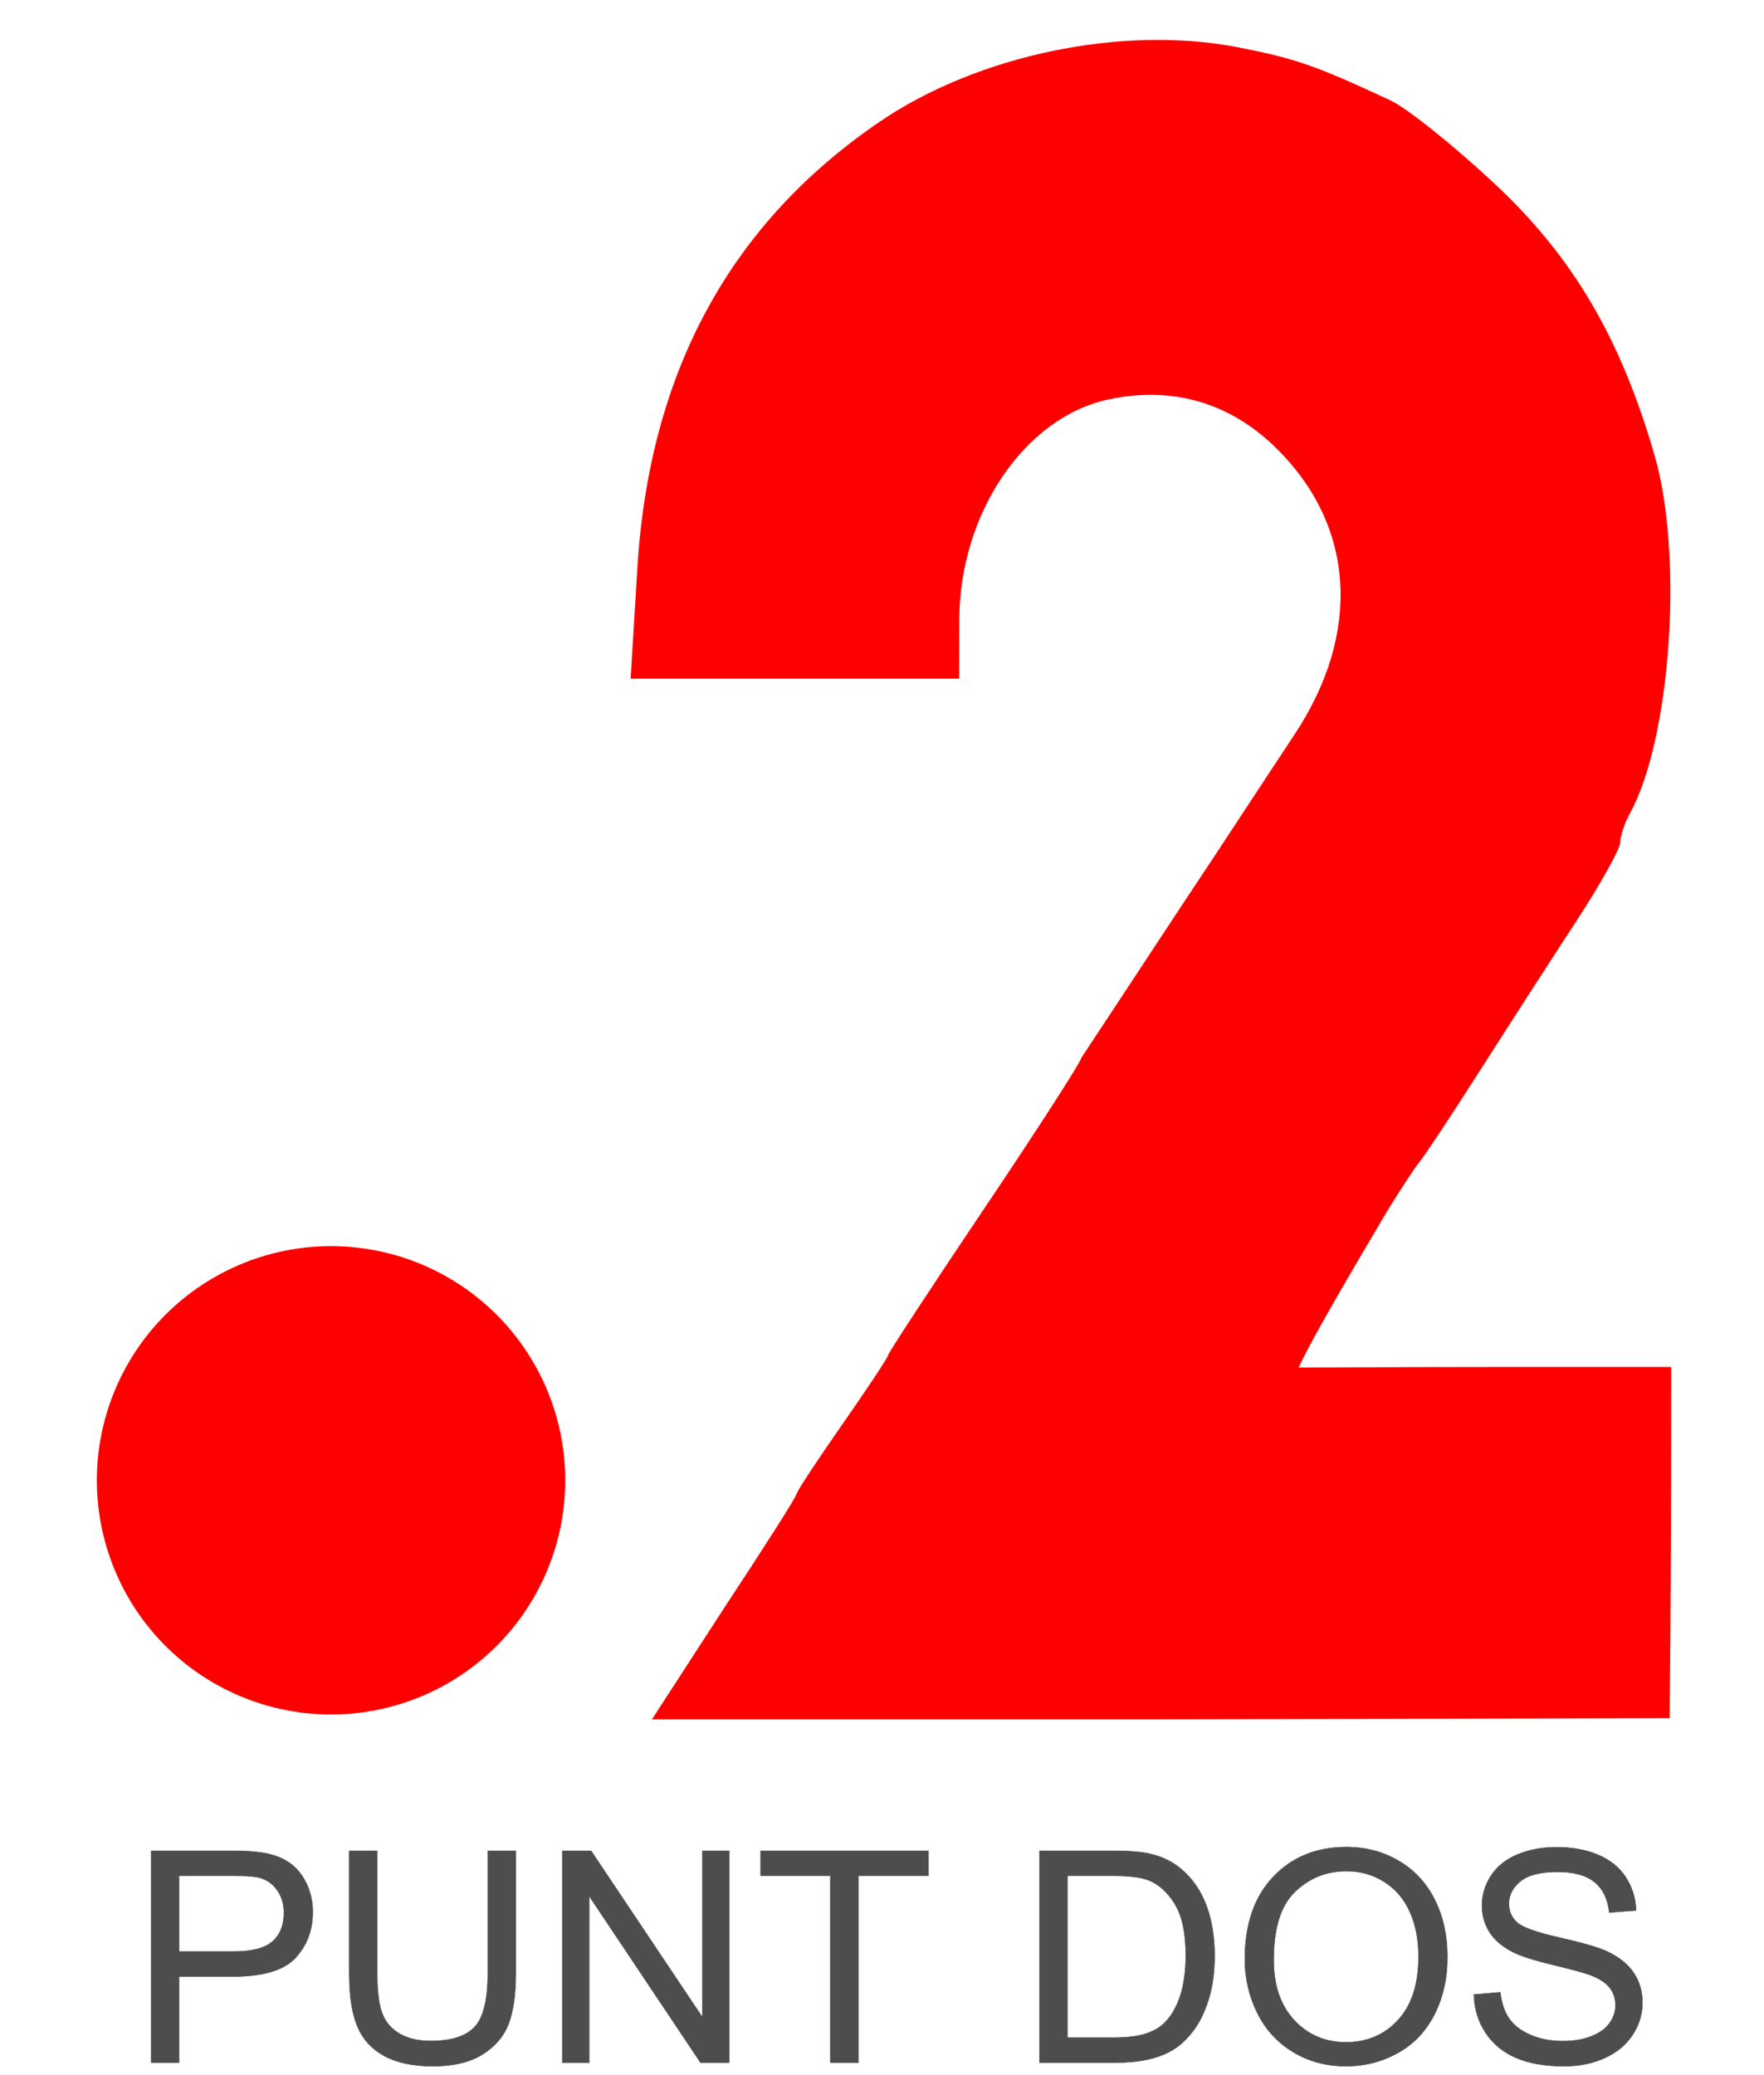 <?xml version="1.0" encoding="UTF-8" standalone="no"?>
<!-- Created with Inkscape (http://www.inkscape.org/) -->
<svg
   xmlns:ns="http://creativecommons.org/ns#"
   xmlns:dc="http://purl.org/dc/elements/1.1/"
   xmlns:cc="http://web.resource.org/cc/"
   xmlns:rdf="http://www.w3.org/1999/02/22-rdf-syntax-ns#"
   xmlns:svg="http://www.w3.org/2000/svg"
   xmlns="http://www.w3.org/2000/svg"
   xmlns:sodipodi="http://sodipodi.sourceforge.net/DTD/sodipodi-0.dtd"
   xmlns:inkscape="http://www.inkscape.org/namespaces/inkscape"
   width="204"
   height="240"
   id="svg2"
   sodipodi:version="0.32"
   inkscape:version="0.45.1"
   version="1.0"
   sodipodi:docname="Logo_C Punt DOs.svg"
   inkscape:output_extension="org.inkscape.output.svg.inkscape"
   sodipodi:docbase="C:\Documents and Settings\USUARIO\Mis documentos\Ginés hijo\RTVE">
  <defs
     id="defs4">
    <inkscape:perspective
       sodipodi:type="inkscape:persp3d"
       inkscape:vp_x="0 : 526.18109 : 1"
       inkscape:vp_y="0 : 1000 : 0"
       inkscape:vp_z="744.09448 : 526.18109 : 1"
       inkscape:persp3d-origin="372.04724 : 350.78739 : 1"
       id="perspective10" />
    <inkscape:perspective
       id="perspective2390"
       inkscape:persp3d-origin="372.04724 : 350.78739 : 1"
       inkscape:vp_z="744.09448 : 526.18109 : 1"
       inkscape:vp_y="0 : 1000 : 0"
       inkscape:vp_x="0 : 526.18109 : 1"
       sodipodi:type="inkscape:persp3d" />
    <inkscape:perspective
       sodipodi:type="inkscape:persp3d"
       inkscape:vp_x="0 : 526.18109 : 1"
       inkscape:vp_y="0 : 1000 : 0"
       inkscape:vp_z="744.09448 : 526.18109 : 1"
       inkscape:persp3d-origin="372.04724 : 350.78739 : 1"
       id="perspective2398" />
    <inkscape:perspective
       id="perspective2400"
       inkscape:persp3d-origin="372.04724 : 350.78739 : 1"
       inkscape:vp_z="744.09448 : 526.18109 : 1"
       inkscape:vp_y="0 : 1000 : 0"
       inkscape:vp_x="0 : 526.18109 : 1"
       sodipodi:type="inkscape:persp3d" />
    <inkscape:perspective
       sodipodi:type="inkscape:persp3d"
       inkscape:vp_x="0 : 526.18109 : 1"
       inkscape:vp_y="0 : 1000 : 0"
       inkscape:vp_z="744.09448 : 526.18109 : 1"
       inkscape:persp3d-origin="372.04724 : 350.78739 : 1"
       id="perspective2431" />
    <inkscape:perspective
       id="perspective2429"
       inkscape:persp3d-origin="372.04724 : 350.78739 : 1"
       inkscape:vp_z="744.09448 : 526.18109 : 1"
       inkscape:vp_y="0 : 1000 : 0"
       inkscape:vp_x="0 : 526.18109 : 1"
       sodipodi:type="inkscape:persp3d" />
    <inkscape:perspective
       sodipodi:type="inkscape:persp3d"
       inkscape:vp_x="0 : 526.18109 : 1"
       inkscape:vp_y="0 : 1000 : 0"
       inkscape:vp_z="744.09448 : 526.18109 : 1"
       inkscape:persp3d-origin="372.04724 : 350.78739 : 1"
       id="perspective4191" />
    <inkscape:perspective
       id="perspective4189"
       inkscape:persp3d-origin="372.04724 : 350.78739 : 1"
       inkscape:vp_z="744.09448 : 526.18109 : 1"
       inkscape:vp_y="0 : 1000 : 0"
       inkscape:vp_x="0 : 526.18109 : 1"
       sodipodi:type="inkscape:persp3d" />
  </defs>
  <sodipodi:namedview
     id="base"
     pagecolor="#ffffff"
     bordercolor="#666666"
     borderopacity="1.0"
     inkscape:pageopacity="0.0"
     inkscape:pageshadow="2"
     inkscape:zoom="1.1679161"
     inkscape:cx="301.11386"
     inkscape:cy="64.000669"
     inkscape:document-units="px"
     inkscape:current-layer="g3239"
     showgrid="false"
     inkscape:window-width="1280"
     inkscape:window-height="904"
     inkscape:window-x="-4"
     inkscape:window-y="-4" />
  <g
     inkscape:label="Capa 1"
     inkscape:groupmode="layer"
     id="layer1">
    <g
       id="g3239"
       transform="translate(-87.137, -110.902)">
      <g
         transform="matrix(0.855,0,0,0.855,-90.769,106.238)"
         id="g4150"
         style="fill:#ffffff;stroke:none;stroke-width:2.399;stroke-miterlimit:4;stroke-dasharray:none;stroke-opacity:1">
        <g
           id="g4197"
           inkscape:label="Capa 1"
           transform="matrix(0.757,0,0,0.757,149.982,182.013)"
           style="fill:#ffffff;stroke:none;stroke-width:3.169;stroke-miterlimit:4;stroke-dasharray:none;stroke-opacity:1">
          <g
             transform="matrix(3.888,0,0,3.888,68.884,-158.528)"
             id="g3205"
             style="fill:#ff0000;stroke:none;stroke-width:1.06;stroke-miterlimit:4;stroke-dasharray:none;stroke-opacity:1">
            <path
               sodipodi:nodetypes="cccssssccssscccccsssssssssscccccc"
               id="path3195"
               d="M 54.68,59.807 L 31.981,59.808 L 35.399,54.536 C 37.172,51.852 38.622,49.567 38.622,49.46 C 38.622,49.353 39.569,47.911 40.726,46.256 C 41.883,44.601 42.829,43.171 42.829,43.079 C 42.829,42.987 44.827,39.938 47.269,36.305 C 49.712,32.671 51.71,29.569 51.71,29.411 C 53.844,26.188 55.873,23.075 57.978,19.914 C 59.241,17.99 60.834,15.567 61.52,14.531 C 64.588,9.888 64.296,5.004 60.737,1.446 C 58.595,-0.697 55.934,-1.487 52.972,-0.859 C 49.11,-0.041 46.114,4.387 46.106,9.288 L 46.101,11.975 L 38.552,11.975 L 31.003,11.975 L 31.311,6.914 C 31.857,-2.085 35.56,-8.918 42.433,-13.61 C 46.959,-16.699 53.632,-18.081 58.958,-17.033 C 61.58,-16.518 62.473,-16.206 65.924,-14.599 C 66.673,-14.251 68.817,-12.536 70.689,-10.789 C 74.305,-7.414 76.496,-3.694 78.065,1.734 C 79.391,6.325 78.809,14.749 76.929,18.162 C 76.684,18.609 76.482,19.211 76.482,19.502 C 76.482,19.792 75.571,21.425 74.457,23.13 C 73.343,24.836 71.358,27.914 70.046,29.971 C 68.734,32.027 67.483,33.92 67.266,34.177 C 67.048,34.434 66.358,35.486 65.732,36.514 C 64.338,38.882 62.448,42.046 61.7,43.639 C 62.402,43.645 65.79,43.612 70.463,43.612 L 78.82,43.612 C 78.816,49.278 78.817,53.79 78.751,59.753 L 54.68,59.807 z "
               style="fill:#ff0000;fill-opacity:1;stroke:none;stroke-width:1.06;stroke-linecap:butt;stroke-linejoin:miter;stroke-miterlimit:4;stroke-dasharray:none;stroke-dashoffset:0;stroke-opacity:1" />
            <path
               transform="matrix(1.607,0,0,1.607,-1028.88,-101.779)"
               d="M 657.671 93.715 A 6.697 6.697 0 1 1  644.277,93.715 A 6.697 6.697 0 1 1  657.671 93.715 z"
               sodipodi:ry="6.6972613"
               sodipodi:rx="6.6972613"
               sodipodi:cy="93.715324"
               sodipodi:cx="650.97382"
               id="path3197"
               style="fill:#ff0000;fill-opacity:1;stroke:none;stroke-width:0.659;stroke-linecap:butt;stroke-linejoin:miter;stroke-miterlimit:4;stroke-dasharray:none;stroke-dashoffset:0;stroke-opacity:1"
               sodipodi:type="arc" />
          </g>
        </g>
      </g>
      <path
         transform="matrix(2.852,0,0,2.852,554.368,-480.998)"
         style="font-weight:normal;fill:#4d4d4d;stroke:#4d4d4d;stroke-width:0.018;stroke-miterlimit:4;stroke-opacity:1"
         d="M -157.699,291.183 L -157.699,282.593 L -154.459,282.593 C -153.889,282.593 -153.453,282.621 -153.152,282.675 C -152.73,282.746 -152.377,282.879 -152.092,283.077 C -151.807,283.274 -151.577,283.55 -151.403,283.906 C -151.23,284.261 -151.143,284.652 -151.143,285.078 C -151.143,285.808 -151.375,286.426 -151.84,286.932 C -152.305,287.438 -153.145,287.691 -154.359,287.691 L -156.562,287.691 L -156.562,291.183 L -157.699,291.183 z M -156.562,286.677 L -154.342,286.677 C -153.607,286.677 -153.086,286.541 -152.777,286.267 C -152.469,285.994 -152.314,285.609 -152.314,285.113 C -152.314,284.753 -152.405,284.446 -152.587,284.19 C -152.769,283.934 -153.008,283.765 -153.305,283.683 C -153.496,283.632 -153.85,283.607 -154.365,283.607 L -156.562,283.607 L -156.562,286.677 z M -144.047,282.593 L -142.91,282.593 L -142.91,287.556 C -142.91,288.419 -143.008,289.105 -143.203,289.613 C -143.398,290.121 -143.751,290.534 -144.261,290.852 C -144.771,291.17 -145.439,291.33 -146.268,291.33 C -147.072,291.33 -147.73,291.191 -148.242,290.914 C -148.754,290.636 -149.119,290.235 -149.338,289.709 C -149.557,289.184 -149.666,288.466 -149.666,287.556 L -149.666,282.593 L -148.529,282.593 L -148.529,287.55 C -148.529,288.296 -148.46,288.846 -148.321,289.2 C -148.183,289.553 -147.944,289.826 -147.606,290.017 C -147.269,290.209 -146.855,290.304 -146.367,290.304 C -145.531,290.304 -144.936,290.115 -144.58,289.736 C -144.225,289.357 -144.047,288.628 -144.047,287.55 L -144.047,282.593 z M -141.023,291.183 L -141.023,282.593 L -139.857,282.593 L -135.346,289.337 L -135.346,282.593 L -134.256,282.593 L -134.256,291.183 L -135.422,291.183 L -139.934,284.433 L -139.934,291.183 L -141.023,291.183 z M -130.154,291.183 L -130.154,283.607 L -132.984,283.607 L -132.984,282.593 L -126.176,282.593 L -126.176,283.607 L -129.018,283.607 L -129.018,291.183 L -130.154,291.183 z M -121.676,291.183 L -121.676,282.593 L -118.717,282.593 C -118.049,282.593 -117.539,282.634 -117.188,282.716 C -116.695,282.83 -116.275,283.035 -115.928,283.332 C -115.475,283.714 -115.136,284.204 -114.911,284.799 C -114.687,285.395 -114.574,286.076 -114.574,286.841 C -114.574,287.494 -114.65,288.072 -114.803,288.576 C -114.955,289.08 -115.15,289.497 -115.389,289.827 C -115.627,290.157 -115.888,290.417 -116.171,290.606 C -116.454,290.795 -116.796,290.939 -117.196,291.037 C -117.597,291.134 -118.057,291.183 -118.576,291.183 L -121.676,291.183 z M -120.539,290.169 L -118.705,290.169 C -118.139,290.169 -117.694,290.117 -117.372,290.011 C -117.05,289.906 -116.793,289.757 -116.602,289.566 C -116.332,289.296 -116.122,288.934 -115.972,288.479 C -115.821,288.024 -115.746,287.472 -115.746,286.824 C -115.746,285.925 -115.894,285.235 -116.188,284.752 C -116.483,284.27 -116.842,283.947 -117.264,283.783 C -117.568,283.666 -118.059,283.607 -118.734,283.607 L -120.539,283.607 L -120.539,290.169 z M -113.35,287 C -113.35,285.574 -112.967,284.458 -112.201,283.651 C -111.436,282.844 -110.447,282.441 -109.236,282.441 C -108.443,282.441 -107.729,282.63 -107.092,283.009 C -106.455,283.388 -105.97,283.917 -105.636,284.594 C -105.302,285.272 -105.135,286.041 -105.135,286.9 C -105.135,287.771 -105.311,288.55 -105.662,289.238 C -106.014,289.925 -106.512,290.446 -107.156,290.799 C -107.801,291.153 -108.496,291.33 -109.242,291.33 C -110.051,291.33 -110.773,291.134 -111.41,290.744 C -112.047,290.353 -112.529,289.82 -112.857,289.144 C -113.186,288.468 -113.35,287.753 -113.35,287 L -113.35,287 z M -112.178,287.017 C -112.178,288.052 -111.899,288.868 -111.343,289.463 C -110.786,290.059 -110.088,290.357 -109.248,290.357 C -108.393,290.357 -107.688,290.056 -107.136,289.455 C -106.583,288.853 -106.307,288 -106.307,286.894 C -106.307,286.195 -106.425,285.584 -106.661,285.063 C -106.897,284.542 -107.243,284.137 -107.698,283.85 C -108.153,283.563 -108.664,283.419 -109.23,283.419 C -110.035,283.419 -110.728,283.696 -111.308,284.249 C -111.888,284.801 -112.178,285.724 -112.178,287.017 L -112.178,287.017 z M -104.062,288.423 L -102.99,288.33 C -102.939,288.759 -102.821,289.112 -102.636,289.387 C -102.45,289.663 -102.162,289.885 -101.771,290.055 C -101.381,290.225 -100.941,290.31 -100.453,290.31 C -100.02,290.31 -99.637,290.246 -99.305,290.117 C -98.973,289.988 -98.726,289.811 -98.563,289.586 C -98.401,289.362 -98.32,289.117 -98.32,288.851 C -98.32,288.582 -98.398,288.346 -98.555,288.145 C -98.711,287.944 -98.969,287.775 -99.328,287.638 C -99.559,287.548 -100.068,287.409 -100.857,287.219 C -101.646,287.03 -102.199,286.851 -102.516,286.683 C -102.926,286.468 -103.231,286.202 -103.433,285.883 C -103.634,285.565 -103.734,285.209 -103.734,284.814 C -103.734,284.38 -103.611,283.975 -103.365,283.598 C -103.119,283.221 -102.76,282.935 -102.287,282.74 C -101.814,282.544 -101.289,282.447 -100.711,282.447 C -100.074,282.447 -99.513,282.549 -99.026,282.754 C -98.54,282.96 -98.166,283.261 -97.904,283.66 C -97.643,284.058 -97.502,284.509 -97.482,285.013 L -98.572,285.095 C -98.631,284.552 -98.829,284.142 -99.167,283.865 C -99.505,283.587 -100.004,283.449 -100.664,283.449 C -101.352,283.449 -101.853,283.575 -102.167,283.827 C -102.481,284.079 -102.639,284.382 -102.639,284.738 C -102.639,285.046 -102.527,285.3 -102.305,285.5 C -102.086,285.699 -101.515,285.903 -100.591,286.112 C -99.667,286.321 -99.033,286.503 -98.689,286.66 C -98.189,286.89 -97.82,287.182 -97.582,287.536 C -97.344,287.889 -97.225,288.296 -97.225,288.757 C -97.225,289.214 -97.355,289.645 -97.617,290.049 C -97.879,290.454 -98.255,290.768 -98.745,290.993 C -99.235,291.217 -99.787,291.33 -100.4,291.33 C -101.178,291.33 -101.829,291.216 -102.354,290.99 C -102.88,290.763 -103.292,290.422 -103.591,289.967 C -103.89,289.512 -104.047,288.998 -104.062,288.423 L -104.062,288.423 z "
         id="flowRoot10044" />
    </g>
  </g>
</svg>
